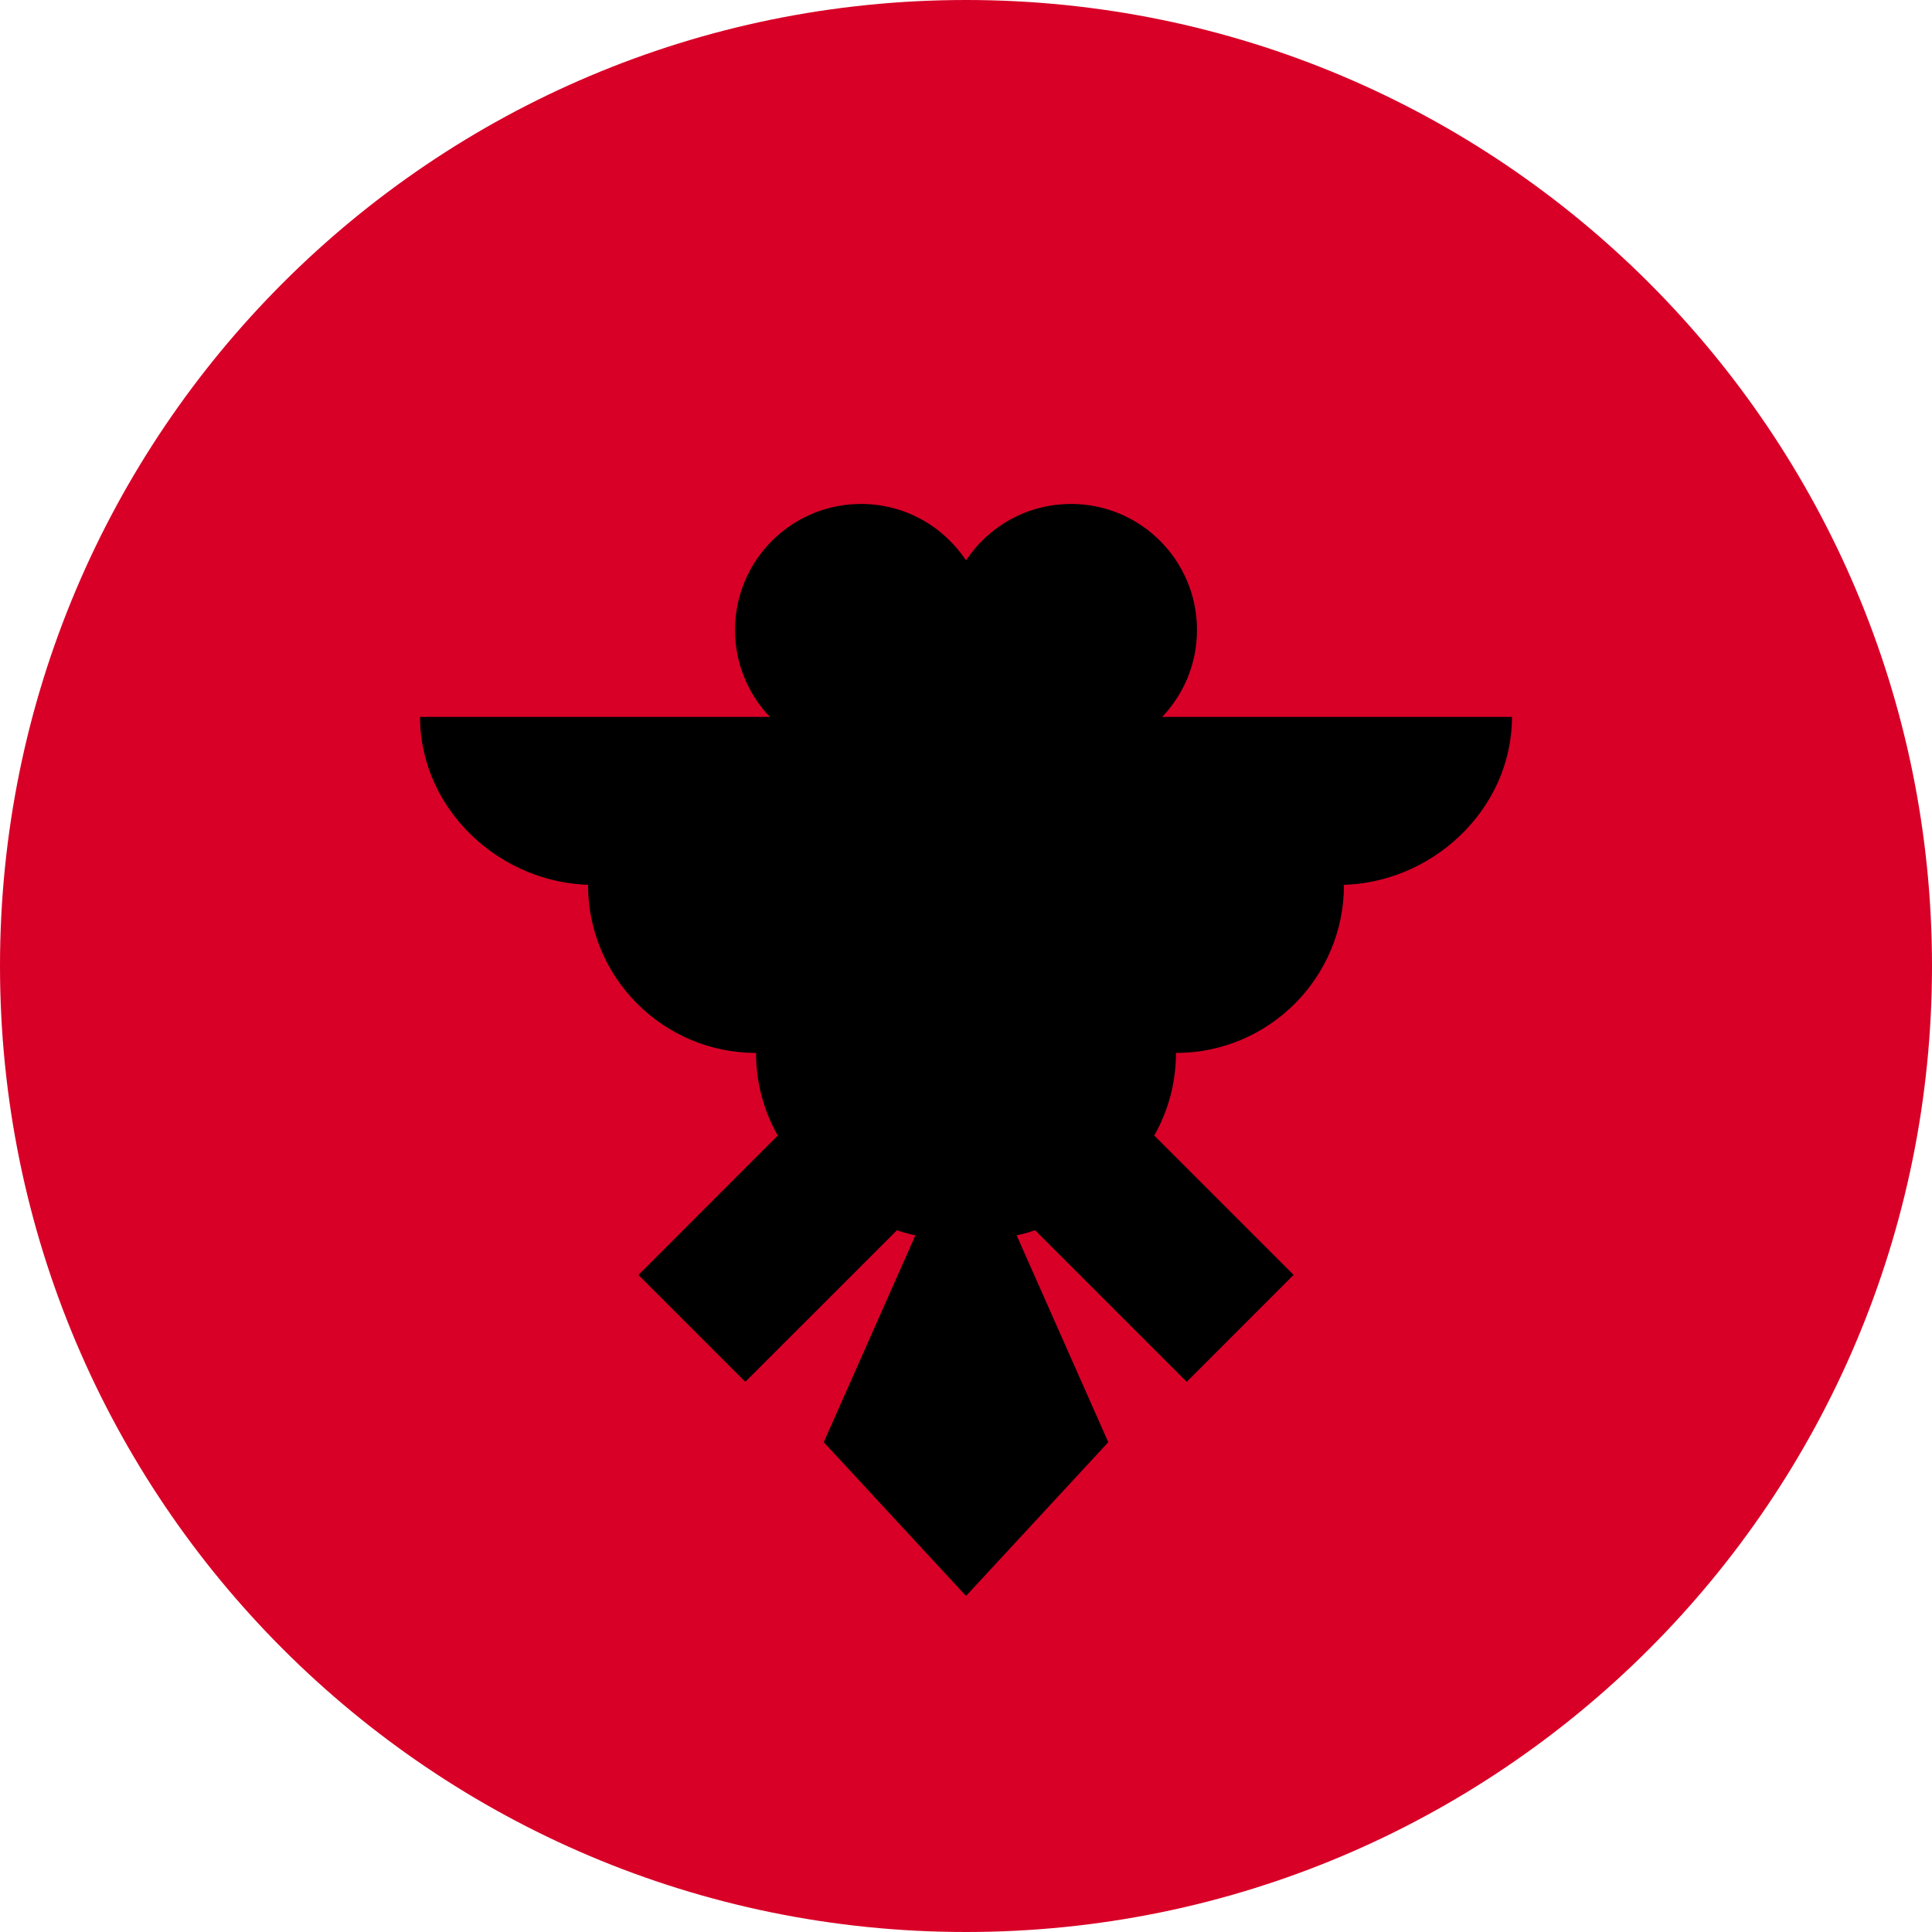 <svg width="25" height="25" viewBox="0 0 25 25" fill="none" xmlns="http://www.w3.org/2000/svg">
<g clip-path="url(#clip0_12607_15746)">
<path d="M12.5 25C19.404 25 25 19.404 25 12.5C25 5.596 19.404 0 12.5 0C5.596 0 0 5.596 0 12.5C0 19.404 5.596 25 12.5 25Z" fill="#D80027"/>
<path d="M19.565 9.277H15.038C15.317 8.985 15.489 8.589 15.489 8.152C15.489 7.251 14.759 6.521 13.859 6.521C13.291 6.521 12.792 6.811 12.5 7.251C12.208 6.811 11.709 6.521 11.141 6.521C10.241 6.521 9.511 7.251 9.511 8.152C9.511 8.589 9.683 8.985 9.962 9.277H5.435C5.435 10.478 6.481 11.451 7.681 11.451H7.609C7.609 12.652 8.582 13.625 9.783 13.625C9.783 14.014 9.885 14.379 10.064 14.694L8.261 16.498L9.644 17.881L11.607 15.919C11.684 15.947 11.763 15.969 11.845 15.985L10.659 18.662L12.5 20.652L14.341 18.662L13.155 15.985C13.237 15.969 13.316 15.947 13.393 15.918L15.356 17.881L16.739 16.497L14.936 14.694C15.115 14.379 15.217 14.014 15.217 13.625C16.418 13.625 17.391 12.652 17.391 11.451H17.319C18.519 11.451 19.565 10.478 19.565 9.277V9.277Z" fill="black"/>
</g>
<defs>
<clipPath id="clip0_12607_15746">
<rect width="25" height="25" fill="white"/>
</clipPath>
</defs>
</svg>
